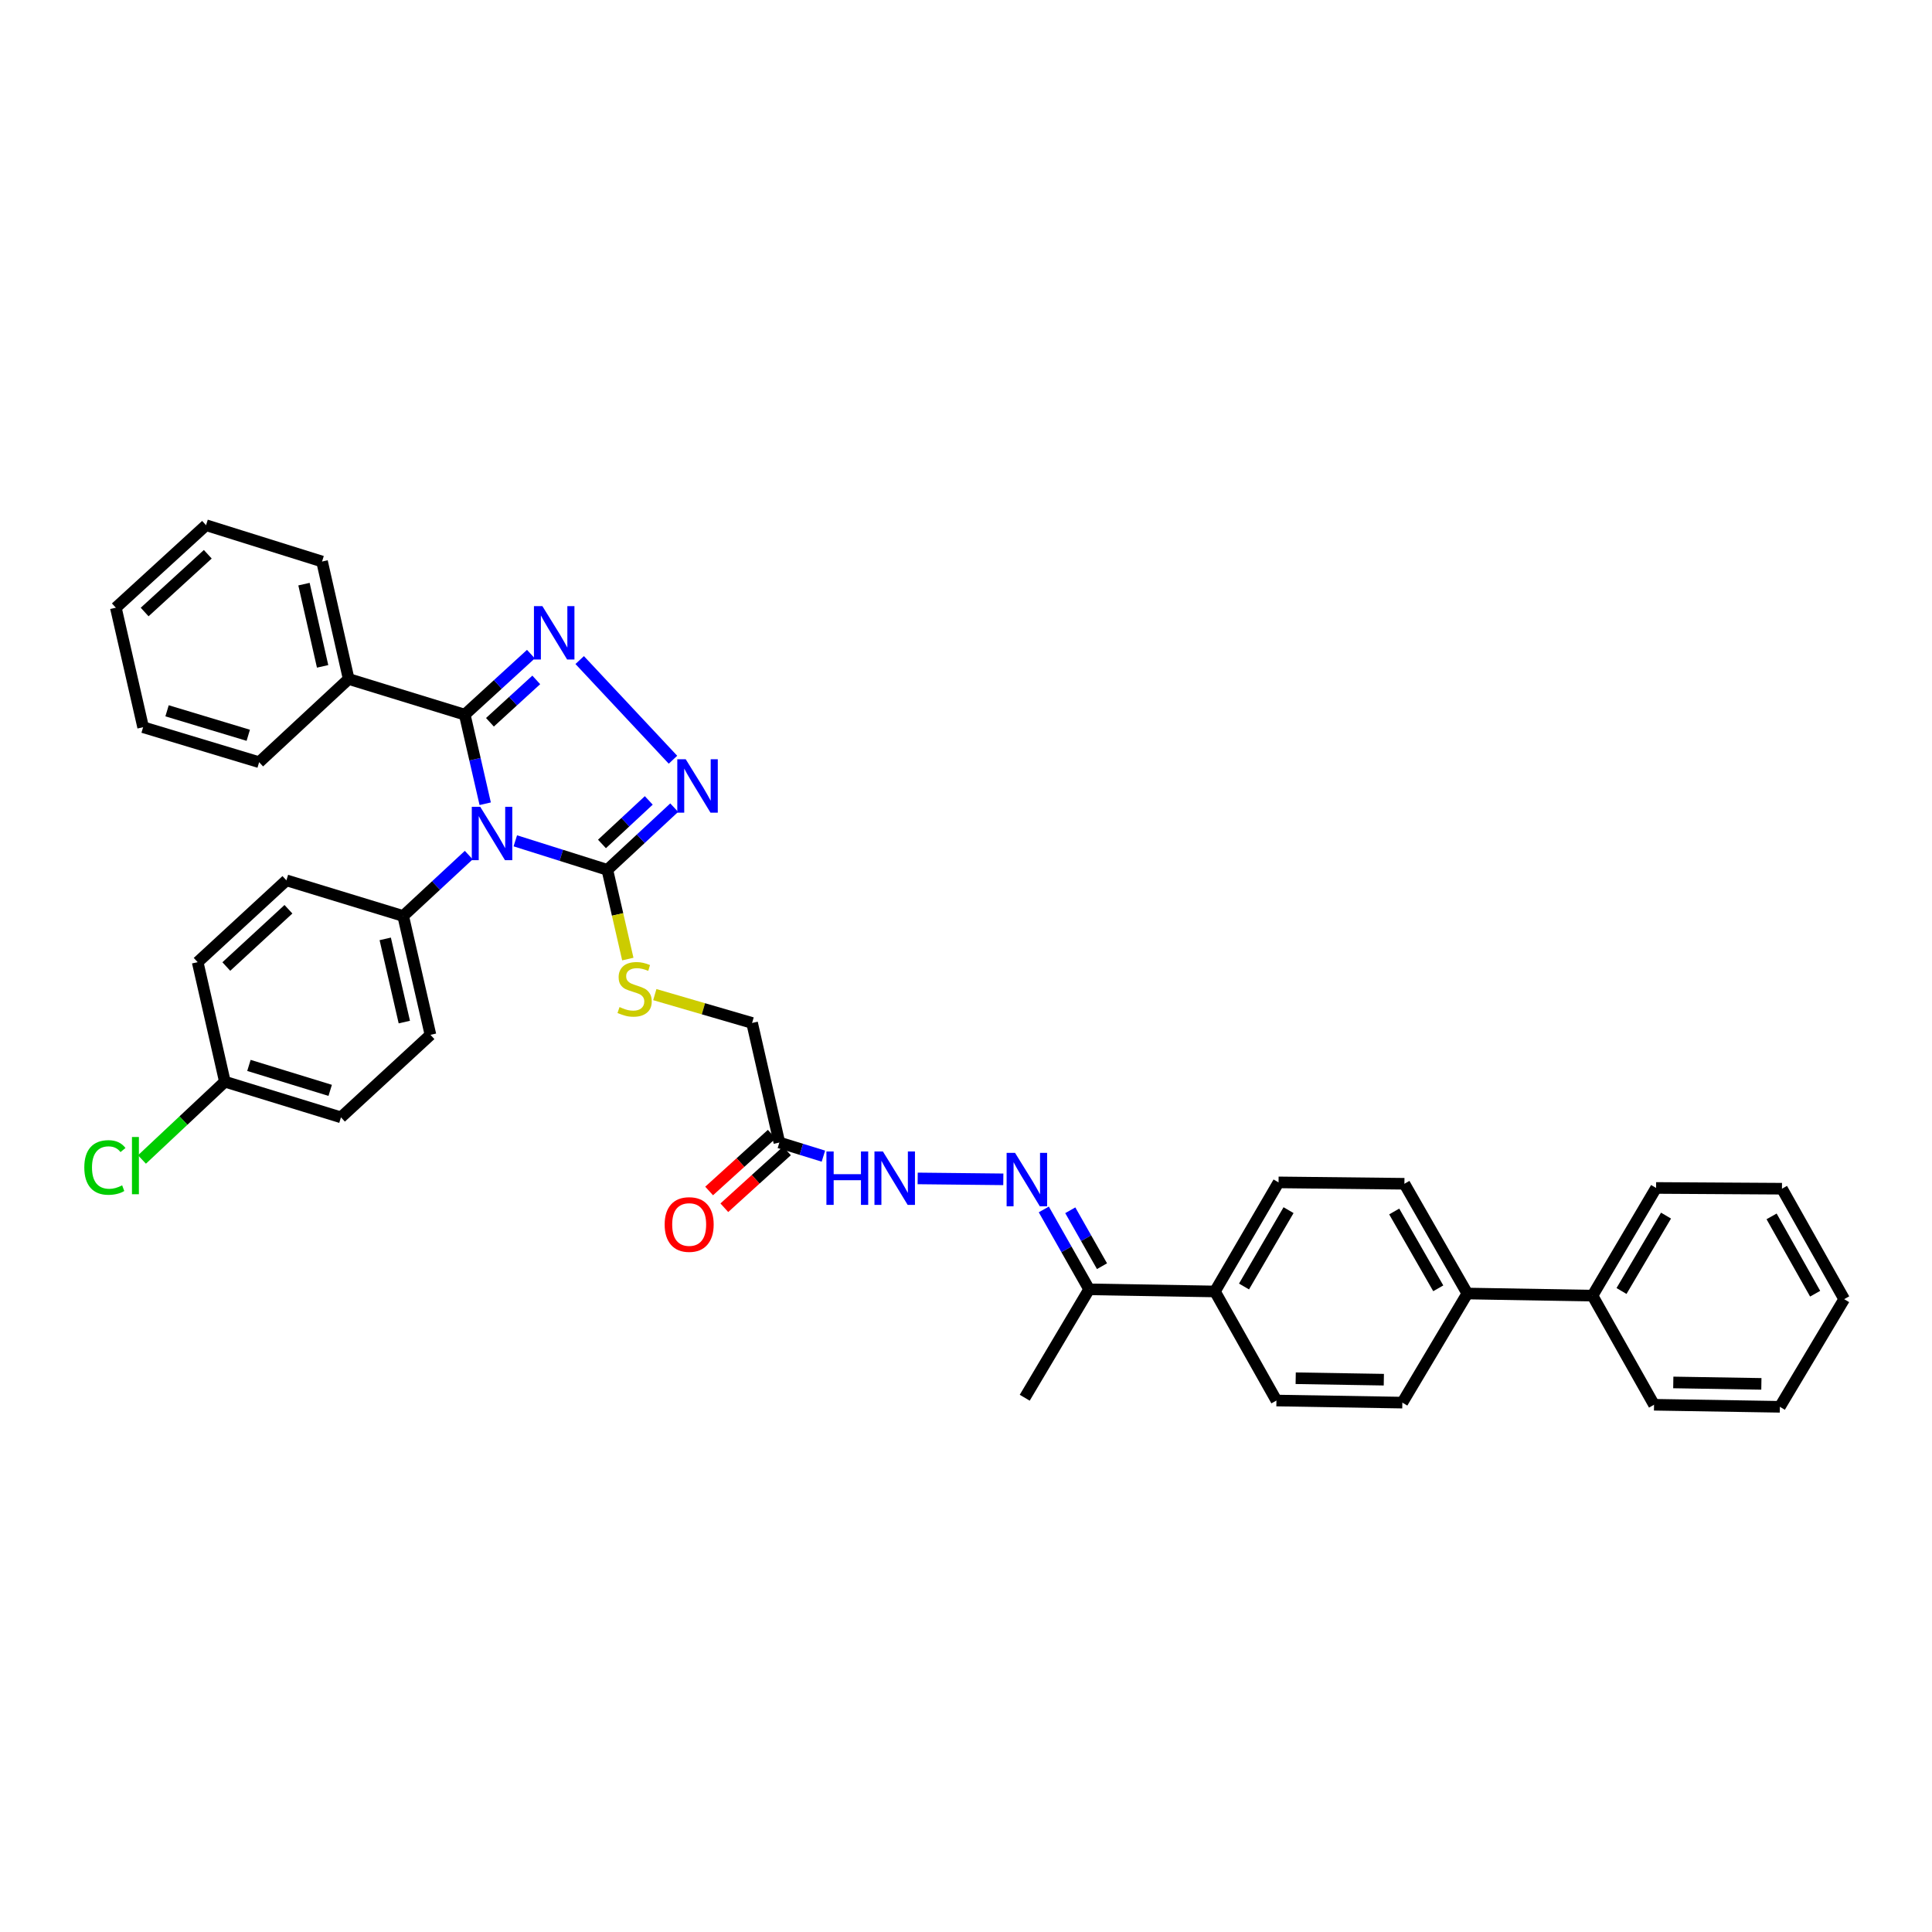 <?xml version='1.0' encoding='iso-8859-1'?>
<svg version='1.1' baseProfile='full'
              xmlns='http://www.w3.org/2000/svg'
                      xmlns:rdkit='http://www.rdkit.org/xml'
                      xmlns:xlink='http://www.w3.org/1999/xlink'
                  xml:space='preserve'
width='1000px' height='1000px' viewBox='0 0 1000 1000'>
<!-- END OF HEADER -->
<rect style='opacity:1.0;fill:#FFFFFF;stroke:none' width='1000' height='1000' x='0' y='0'> </rect>
<path class='bond-0' d='M 251.142,416.015 L 245.848,392.96' style='fill:none;fill-rule:evenodd;stroke:#0000FF;stroke-width:6px;stroke-linecap:butt;stroke-linejoin:miter;stroke-opacity:1' />
<path class='bond-0' d='M 245.848,392.96 L 240.554,369.906' style='fill:none;fill-rule:evenodd;stroke:#000000;stroke-width:6px;stroke-linecap:butt;stroke-linejoin:miter;stroke-opacity:1' />
<path class='bond-2' d='M 266.723,435.208 L 290.542,442.716' style='fill:none;fill-rule:evenodd;stroke:#0000FF;stroke-width:6px;stroke-linecap:butt;stroke-linejoin:miter;stroke-opacity:1' />
<path class='bond-2' d='M 290.542,442.716 L 314.361,450.225' style='fill:none;fill-rule:evenodd;stroke:#000000;stroke-width:6px;stroke-linecap:butt;stroke-linejoin:miter;stroke-opacity:1' />
<path class='bond-5' d='M 242.628,442.599 L 225.659,458.357' style='fill:none;fill-rule:evenodd;stroke:#0000FF;stroke-width:6px;stroke-linecap:butt;stroke-linejoin:miter;stroke-opacity:1' />
<path class='bond-5' d='M 225.659,458.357 L 208.689,474.114' style='fill:none;fill-rule:evenodd;stroke:#000000;stroke-width:6px;stroke-linecap:butt;stroke-linejoin:miter;stroke-opacity:1' />
<path class='bond-1' d='M 240.554,369.906 L 257.677,354.242' style='fill:none;fill-rule:evenodd;stroke:#000000;stroke-width:6px;stroke-linecap:butt;stroke-linejoin:miter;stroke-opacity:1' />
<path class='bond-1' d='M 257.677,354.242 L 274.799,338.577' style='fill:none;fill-rule:evenodd;stroke:#0000FF;stroke-width:6px;stroke-linecap:butt;stroke-linejoin:miter;stroke-opacity:1' />
<path class='bond-1' d='M 253.595,373.847 L 265.581,362.882' style='fill:none;fill-rule:evenodd;stroke:#000000;stroke-width:6px;stroke-linecap:butt;stroke-linejoin:miter;stroke-opacity:1' />
<path class='bond-1' d='M 265.581,362.882 L 277.567,351.917' style='fill:none;fill-rule:evenodd;stroke:#0000FF;stroke-width:6px;stroke-linecap:butt;stroke-linejoin:miter;stroke-opacity:1' />
<path class='bond-10' d='M 240.554,369.906 L 180.468,351.443' style='fill:none;fill-rule:evenodd;stroke:#000000;stroke-width:6px;stroke-linecap:butt;stroke-linejoin:miter;stroke-opacity:1' />
<path class='bond-37' d='M 300.043,341.649 L 348.333,393.233' style='fill:none;fill-rule:evenodd;stroke:#0000FF;stroke-width:6px;stroke-linecap:butt;stroke-linejoin:miter;stroke-opacity:1' />
<path class='bond-3' d='M 314.361,450.225 L 331.666,434.133' style='fill:none;fill-rule:evenodd;stroke:#000000;stroke-width:6px;stroke-linecap:butt;stroke-linejoin:miter;stroke-opacity:1' />
<path class='bond-3' d='M 331.666,434.133 L 348.971,418.041' style='fill:none;fill-rule:evenodd;stroke:#0000FF;stroke-width:6px;stroke-linecap:butt;stroke-linejoin:miter;stroke-opacity:1' />
<path class='bond-3' d='M 311.578,436.822 L 323.692,425.557' style='fill:none;fill-rule:evenodd;stroke:#000000;stroke-width:6px;stroke-linecap:butt;stroke-linejoin:miter;stroke-opacity:1' />
<path class='bond-3' d='M 323.692,425.557 L 335.805,414.293' style='fill:none;fill-rule:evenodd;stroke:#0000FF;stroke-width:6px;stroke-linecap:butt;stroke-linejoin:miter;stroke-opacity:1' />
<path class='bond-7' d='M 314.361,450.225 L 319.658,473.318' style='fill:none;fill-rule:evenodd;stroke:#000000;stroke-width:6px;stroke-linecap:butt;stroke-linejoin:miter;stroke-opacity:1' />
<path class='bond-7' d='M 319.658,473.318 L 324.955,496.411' style='fill:none;fill-rule:evenodd;stroke:#CCCC00;stroke-width:6px;stroke-linecap:butt;stroke-linejoin:miter;stroke-opacity:1' />
<path class='bond-4' d='M 519.316,610.421 L 474.986,609.949' style='fill:none;fill-rule:evenodd;stroke:#0000FF;stroke-width:6px;stroke-linecap:butt;stroke-linejoin:miter;stroke-opacity:1' />
<path class='bond-9' d='M 540.27,626.002 L 551.997,646.68' style='fill:none;fill-rule:evenodd;stroke:#0000FF;stroke-width:6px;stroke-linecap:butt;stroke-linejoin:miter;stroke-opacity:1' />
<path class='bond-9' d='M 551.997,646.68 L 563.723,667.359' style='fill:none;fill-rule:evenodd;stroke:#000000;stroke-width:6px;stroke-linecap:butt;stroke-linejoin:miter;stroke-opacity:1' />
<path class='bond-9' d='M 553.974,626.429 L 562.183,640.903' style='fill:none;fill-rule:evenodd;stroke:#0000FF;stroke-width:6px;stroke-linecap:butt;stroke-linejoin:miter;stroke-opacity:1' />
<path class='bond-9' d='M 562.183,640.903 L 570.392,655.378' style='fill:none;fill-rule:evenodd;stroke:#000000;stroke-width:6px;stroke-linecap:butt;stroke-linejoin:miter;stroke-opacity:1' />
<path class='bond-19' d='M 208.689,474.114 L 222.806,535.632' style='fill:none;fill-rule:evenodd;stroke:#000000;stroke-width:6px;stroke-linecap:butt;stroke-linejoin:miter;stroke-opacity:1' />
<path class='bond-19' d='M 199.393,485.961 L 209.275,529.023' style='fill:none;fill-rule:evenodd;stroke:#000000;stroke-width:6px;stroke-linecap:butt;stroke-linejoin:miter;stroke-opacity:1' />
<path class='bond-20' d='M 208.689,474.114 L 148.245,455.664' style='fill:none;fill-rule:evenodd;stroke:#000000;stroke-width:6px;stroke-linecap:butt;stroke-linejoin:miter;stroke-opacity:1' />
<path class='bond-6' d='M 403.398,591.372 L 389.28,529.477' style='fill:none;fill-rule:evenodd;stroke:#000000;stroke-width:6px;stroke-linecap:butt;stroke-linejoin:miter;stroke-opacity:1' />
<path class='bond-8' d='M 403.398,591.372 L 414.795,594.894' style='fill:none;fill-rule:evenodd;stroke:#000000;stroke-width:6px;stroke-linecap:butt;stroke-linejoin:miter;stroke-opacity:1' />
<path class='bond-8' d='M 414.795,594.894 L 426.193,598.417' style='fill:none;fill-rule:evenodd;stroke:#0000FF;stroke-width:6px;stroke-linecap:butt;stroke-linejoin:miter;stroke-opacity:1' />
<path class='bond-13' d='M 399.463,587.036 L 383.252,601.743' style='fill:none;fill-rule:evenodd;stroke:#000000;stroke-width:6px;stroke-linecap:butt;stroke-linejoin:miter;stroke-opacity:1' />
<path class='bond-13' d='M 383.252,601.743 L 367.041,616.449' style='fill:none;fill-rule:evenodd;stroke:#FF0000;stroke-width:6px;stroke-linecap:butt;stroke-linejoin:miter;stroke-opacity:1' />
<path class='bond-13' d='M 407.332,595.709 L 391.12,610.416' style='fill:none;fill-rule:evenodd;stroke:#000000;stroke-width:6px;stroke-linecap:butt;stroke-linejoin:miter;stroke-opacity:1' />
<path class='bond-13' d='M 391.12,610.416 L 374.909,625.122' style='fill:none;fill-rule:evenodd;stroke:#FF0000;stroke-width:6px;stroke-linecap:butt;stroke-linejoin:miter;stroke-opacity:1' />
<path class='bond-14' d='M 338.922,514.811 L 364.101,522.144' style='fill:none;fill-rule:evenodd;stroke:#CCCC00;stroke-width:6px;stroke-linecap:butt;stroke-linejoin:miter;stroke-opacity:1' />
<path class='bond-14' d='M 364.101,522.144 L 389.28,529.477' style='fill:none;fill-rule:evenodd;stroke:#000000;stroke-width:6px;stroke-linecap:butt;stroke-linejoin:miter;stroke-opacity:1' />
<path class='bond-11' d='M 563.723,667.359 L 628.845,668.458' style='fill:none;fill-rule:evenodd;stroke:#000000;stroke-width:6px;stroke-linecap:butt;stroke-linejoin:miter;stroke-opacity:1' />
<path class='bond-26' d='M 563.723,667.359 L 530.401,723.463' style='fill:none;fill-rule:evenodd;stroke:#000000;stroke-width:6px;stroke-linecap:butt;stroke-linejoin:miter;stroke-opacity:1' />
<path class='bond-27' d='M 180.468,351.443 L 166.695,290.641' style='fill:none;fill-rule:evenodd;stroke:#000000;stroke-width:6px;stroke-linecap:butt;stroke-linejoin:miter;stroke-opacity:1' />
<path class='bond-27' d='M 166.981,344.91 L 157.34,302.348' style='fill:none;fill-rule:evenodd;stroke:#000000;stroke-width:6px;stroke-linecap:butt;stroke-linejoin:miter;stroke-opacity:1' />
<path class='bond-28' d='M 180.468,351.443 L 134.128,394.51' style='fill:none;fill-rule:evenodd;stroke:#000000;stroke-width:6px;stroke-linecap:butt;stroke-linejoin:miter;stroke-opacity:1' />
<path class='bond-15' d='M 628.845,668.458 L 661.777,612.002' style='fill:none;fill-rule:evenodd;stroke:#000000;stroke-width:6px;stroke-linecap:butt;stroke-linejoin:miter;stroke-opacity:1' />
<path class='bond-15' d='M 643.9,665.89 L 666.952,626.37' style='fill:none;fill-rule:evenodd;stroke:#000000;stroke-width:6px;stroke-linecap:butt;stroke-linejoin:miter;stroke-opacity:1' />
<path class='bond-16' d='M 628.845,668.458 L 660.678,724.914' style='fill:none;fill-rule:evenodd;stroke:#000000;stroke-width:6px;stroke-linecap:butt;stroke-linejoin:miter;stroke-opacity:1' />
<path class='bond-12' d='M 759.486,669.525 L 725.851,725.994' style='fill:none;fill-rule:evenodd;stroke:#000000;stroke-width:6px;stroke-linecap:butt;stroke-linejoin:miter;stroke-opacity:1' />
<path class='bond-21' d='M 759.486,669.525 L 824.269,670.624' style='fill:none;fill-rule:evenodd;stroke:#000000;stroke-width:6px;stroke-linecap:butt;stroke-linejoin:miter;stroke-opacity:1' />
<path class='bond-40' d='M 759.486,669.525 L 726.918,612.717' style='fill:none;fill-rule:evenodd;stroke:#000000;stroke-width:6px;stroke-linecap:butt;stroke-linejoin:miter;stroke-opacity:1' />
<path class='bond-40' d='M 744.441,666.828 L 721.644,627.063' style='fill:none;fill-rule:evenodd;stroke:#000000;stroke-width:6px;stroke-linecap:butt;stroke-linejoin:miter;stroke-opacity:1' />
<path class='bond-17' d='M 661.777,612.002 L 726.918,612.717' style='fill:none;fill-rule:evenodd;stroke:#000000;stroke-width:6px;stroke-linecap:butt;stroke-linejoin:miter;stroke-opacity:1' />
<path class='bond-18' d='M 660.678,724.914 L 725.851,725.994' style='fill:none;fill-rule:evenodd;stroke:#000000;stroke-width:6px;stroke-linecap:butt;stroke-linejoin:miter;stroke-opacity:1' />
<path class='bond-18' d='M 670.648,713.368 L 716.269,714.124' style='fill:none;fill-rule:evenodd;stroke:#000000;stroke-width:6px;stroke-linecap:butt;stroke-linejoin:miter;stroke-opacity:1' />
<path class='bond-23' d='M 222.806,535.632 L 176.48,578.335' style='fill:none;fill-rule:evenodd;stroke:#000000;stroke-width:6px;stroke-linecap:butt;stroke-linejoin:miter;stroke-opacity:1' />
<path class='bond-24' d='M 148.245,455.664 L 102.315,498.016' style='fill:none;fill-rule:evenodd;stroke:#000000;stroke-width:6px;stroke-linecap:butt;stroke-linejoin:miter;stroke-opacity:1' />
<path class='bond-24' d='M 149.294,470.626 L 117.143,500.272' style='fill:none;fill-rule:evenodd;stroke:#000000;stroke-width:6px;stroke-linecap:butt;stroke-linejoin:miter;stroke-opacity:1' />
<path class='bond-29' d='M 824.269,670.624 L 857.188,614.884' style='fill:none;fill-rule:evenodd;stroke:#000000;stroke-width:6px;stroke-linecap:butt;stroke-linejoin:miter;stroke-opacity:1' />
<path class='bond-29' d='M 839.29,668.218 L 862.333,629.2' style='fill:none;fill-rule:evenodd;stroke:#000000;stroke-width:6px;stroke-linecap:butt;stroke-linejoin:miter;stroke-opacity:1' />
<path class='bond-30' d='M 824.269,670.624 L 856.128,727.1' style='fill:none;fill-rule:evenodd;stroke:#000000;stroke-width:6px;stroke-linecap:butt;stroke-linejoin:miter;stroke-opacity:1' />
<path class='bond-22' d='M 116.393,559.878 L 102.315,498.016' style='fill:none;fill-rule:evenodd;stroke:#000000;stroke-width:6px;stroke-linecap:butt;stroke-linejoin:miter;stroke-opacity:1' />
<path class='bond-25' d='M 116.393,559.878 L 94.937,580.013' style='fill:none;fill-rule:evenodd;stroke:#000000;stroke-width:6px;stroke-linecap:butt;stroke-linejoin:miter;stroke-opacity:1' />
<path class='bond-25' d='M 94.937,580.013 L 73.481,600.149' style='fill:none;fill-rule:evenodd;stroke:#00CC00;stroke-width:6px;stroke-linecap:butt;stroke-linejoin:miter;stroke-opacity:1' />
<path class='bond-38' d='M 116.393,559.878 L 176.48,578.335' style='fill:none;fill-rule:evenodd;stroke:#000000;stroke-width:6px;stroke-linecap:butt;stroke-linejoin:miter;stroke-opacity:1' />
<path class='bond-38' d='M 128.845,551.453 L 170.905,564.372' style='fill:none;fill-rule:evenodd;stroke:#000000;stroke-width:6px;stroke-linecap:butt;stroke-linejoin:miter;stroke-opacity:1' />
<path class='bond-34' d='M 166.695,290.641 L 106.648,271.839' style='fill:none;fill-rule:evenodd;stroke:#000000;stroke-width:6px;stroke-linecap:butt;stroke-linejoin:miter;stroke-opacity:1' />
<path class='bond-33' d='M 134.128,394.51 L 74.08,376.405' style='fill:none;fill-rule:evenodd;stroke:#000000;stroke-width:6px;stroke-linecap:butt;stroke-linejoin:miter;stroke-opacity:1' />
<path class='bond-33' d='M 128.501,380.583 L 86.468,367.909' style='fill:none;fill-rule:evenodd;stroke:#000000;stroke-width:6px;stroke-linecap:butt;stroke-linejoin:miter;stroke-opacity:1' />
<path class='bond-32' d='M 857.188,614.884 L 922.342,615.274' style='fill:none;fill-rule:evenodd;stroke:#000000;stroke-width:6px;stroke-linecap:butt;stroke-linejoin:miter;stroke-opacity:1' />
<path class='bond-31' d='M 856.128,727.1 L 921.262,728.161' style='fill:none;fill-rule:evenodd;stroke:#000000;stroke-width:6px;stroke-linecap:butt;stroke-linejoin:miter;stroke-opacity:1' />
<path class='bond-31' d='M 866.088,715.551 L 911.683,716.293' style='fill:none;fill-rule:evenodd;stroke:#000000;stroke-width:6px;stroke-linecap:butt;stroke-linejoin:miter;stroke-opacity:1' />
<path class='bond-35' d='M 921.262,728.161 L 954.545,672.446' style='fill:none;fill-rule:evenodd;stroke:#000000;stroke-width:6px;stroke-linecap:butt;stroke-linejoin:miter;stroke-opacity:1' />
<path class='bond-41' d='M 922.342,615.274 L 954.545,672.446' style='fill:none;fill-rule:evenodd;stroke:#000000;stroke-width:6px;stroke-linecap:butt;stroke-linejoin:miter;stroke-opacity:1' />
<path class='bond-41' d='M 916.97,629.597 L 939.512,669.617' style='fill:none;fill-rule:evenodd;stroke:#000000;stroke-width:6px;stroke-linecap:butt;stroke-linejoin:miter;stroke-opacity:1' />
<path class='bond-36' d='M 74.08,376.405 L 59.963,314.543' style='fill:none;fill-rule:evenodd;stroke:#000000;stroke-width:6px;stroke-linecap:butt;stroke-linejoin:miter;stroke-opacity:1' />
<path class='bond-39' d='M 106.648,271.839 L 59.963,314.543' style='fill:none;fill-rule:evenodd;stroke:#000000;stroke-width:6px;stroke-linecap:butt;stroke-linejoin:miter;stroke-opacity:1' />
<path class='bond-39' d='M 107.549,286.886 L 74.869,316.778' style='fill:none;fill-rule:evenodd;stroke:#000000;stroke-width:6px;stroke-linecap:butt;stroke-linejoin:miter;stroke-opacity:1' />
<path  class='atom-0' d='M 248.569 417.593
L 257.625 432.23
Q 258.523 433.675, 259.967 436.29
Q 261.411 438.905, 261.489 439.061
L 261.489 417.593
L 265.158 417.593
L 265.158 445.229
L 261.372 445.229
L 251.653 429.225
Q 250.521 427.351, 249.311 425.204
Q 248.14 423.057, 247.788 422.394
L 247.788 445.229
L 244.197 445.229
L 244.197 417.593
L 248.569 417.593
' fill='#0000FF'/>
<path  class='atom-2' d='M 280.74 313.736
L 289.795 328.374
Q 290.693 329.818, 292.137 332.433
Q 293.582 335.049, 293.66 335.205
L 293.66 313.736
L 297.329 313.736
L 297.329 341.372
L 293.543 341.372
L 283.823 325.368
Q 282.691 323.494, 281.481 321.348
Q 280.31 319.201, 279.959 318.537
L 279.959 341.372
L 276.368 341.372
L 276.368 313.736
L 280.74 313.736
' fill='#0000FF'/>
<path  class='atom-4' d='M 354.937 392.995
L 363.993 407.632
Q 364.89 409.077, 366.335 411.692
Q 367.779 414.307, 367.857 414.463
L 367.857 392.995
L 371.526 392.995
L 371.526 420.631
L 367.74 420.631
L 358.02 404.627
Q 356.888 402.753, 355.678 400.606
Q 354.507 398.459, 354.156 397.796
L 354.156 420.631
L 350.565 420.631
L 350.565 392.995
L 354.937 392.995
' fill='#0000FF'/>
<path  class='atom-5' d='M 525.398 596.733
L 534.454 611.371
Q 535.352 612.815, 536.796 615.43
Q 538.241 618.046, 538.319 618.202
L 538.319 596.733
L 541.988 596.733
L 541.988 624.369
L 538.202 624.369
L 528.482 608.365
Q 527.35 606.491, 526.14 604.345
Q 524.969 602.198, 524.618 601.534
L 524.618 624.369
L 521.027 624.369
L 521.027 596.733
L 525.398 596.733
' fill='#0000FF'/>
<path  class='atom-8' d='M 320.671 521.254
Q 320.984 521.371, 322.272 521.918
Q 323.56 522.464, 324.965 522.815
Q 326.409 523.128, 327.815 523.128
Q 330.43 523.128, 331.952 521.879
Q 333.475 520.59, 333.475 518.366
Q 333.475 516.843, 332.694 515.906
Q 331.952 514.97, 330.781 514.462
Q 329.61 513.955, 327.658 513.369
Q 325.199 512.628, 323.716 511.925
Q 322.272 511.222, 321.218 509.739
Q 320.203 508.256, 320.203 505.758
Q 320.203 502.283, 322.545 500.137
Q 324.926 497.99, 329.61 497.99
Q 332.811 497.99, 336.441 499.512
L 335.543 502.518
Q 332.225 501.152, 329.727 501.152
Q 327.034 501.152, 325.551 502.283
Q 324.067 503.376, 324.106 505.289
Q 324.106 506.772, 324.848 507.67
Q 325.629 508.568, 326.722 509.075
Q 327.854 509.583, 329.727 510.168
Q 332.225 510.949, 333.709 511.73
Q 335.192 512.51, 336.246 514.111
Q 337.339 515.672, 337.339 518.366
Q 337.339 522.191, 334.763 524.26
Q 332.225 526.289, 327.971 526.289
Q 325.512 526.289, 323.638 525.743
Q 321.803 525.236, 319.617 524.338
L 320.671 521.254
' fill='#CCCC00'/>
<path  class='atom-9' d='M 427.755 596.004
L 431.502 596.004
L 431.502 607.754
L 445.632 607.754
L 445.632 596.004
L 449.38 596.004
L 449.38 623.64
L 445.632 623.64
L 445.632 610.876
L 431.502 610.876
L 431.502 623.64
L 427.755 623.64
L 427.755 596.004
' fill='#0000FF'/>
<path  class='atom-9' d='M 456.991 596.004
L 466.047 610.642
Q 466.945 612.086, 468.389 614.702
Q 469.834 617.317, 469.912 617.473
L 469.912 596.004
L 473.581 596.004
L 473.581 623.64
L 469.794 623.64
L 460.075 607.636
Q 458.943 605.763, 457.733 603.616
Q 456.562 601.469, 456.211 600.805
L 456.211 623.64
L 452.619 623.64
L 452.619 596.004
L 456.991 596.004
' fill='#0000FF'/>
<path  class='atom-14' d='M 344.027 633.802
Q 344.027 627.166, 347.306 623.458
Q 350.584 619.75, 356.713 619.75
Q 362.841 619.75, 366.12 623.458
Q 369.399 627.166, 369.399 633.802
Q 369.399 640.516, 366.081 644.341
Q 362.763 648.128, 356.713 648.128
Q 350.623 648.128, 347.306 644.341
Q 344.027 640.555, 344.027 633.802
M 356.713 645.005
Q 360.928 645.005, 363.192 642.195
Q 365.495 639.345, 365.495 633.802
Q 365.495 628.377, 363.192 625.644
Q 360.928 622.873, 356.713 622.873
Q 352.497 622.873, 350.194 625.605
Q 347.93 628.337, 347.93 633.802
Q 347.93 639.384, 350.194 642.195
Q 352.497 645.005, 356.713 645.005
' fill='#FF0000'/>
<path  class='atom-26' d='M 43.634 604.279
Q 43.634 597.409, 46.834 593.818
Q 50.074 590.188, 56.203 590.188
Q 61.901 590.188, 64.946 594.209
L 62.37 596.317
Q 60.145 593.389, 56.203 593.389
Q 52.026 593.389, 49.801 596.199
Q 47.615 598.971, 47.615 604.279
Q 47.615 609.744, 49.879 612.555
Q 52.182 615.365, 56.632 615.365
Q 59.677 615.365, 63.229 613.531
L 64.322 616.458
Q 62.877 617.395, 60.691 617.941
Q 58.506 618.488, 56.086 618.488
Q 50.074 618.488, 46.834 614.819
Q 43.634 611.149, 43.634 604.279
' fill='#00CC00'/>
<path  class='atom-26' d='M 68.303 588.51
L 71.894 588.51
L 71.894 618.137
L 68.303 618.137
L 68.303 588.51
' fill='#00CC00'/>
</svg>
